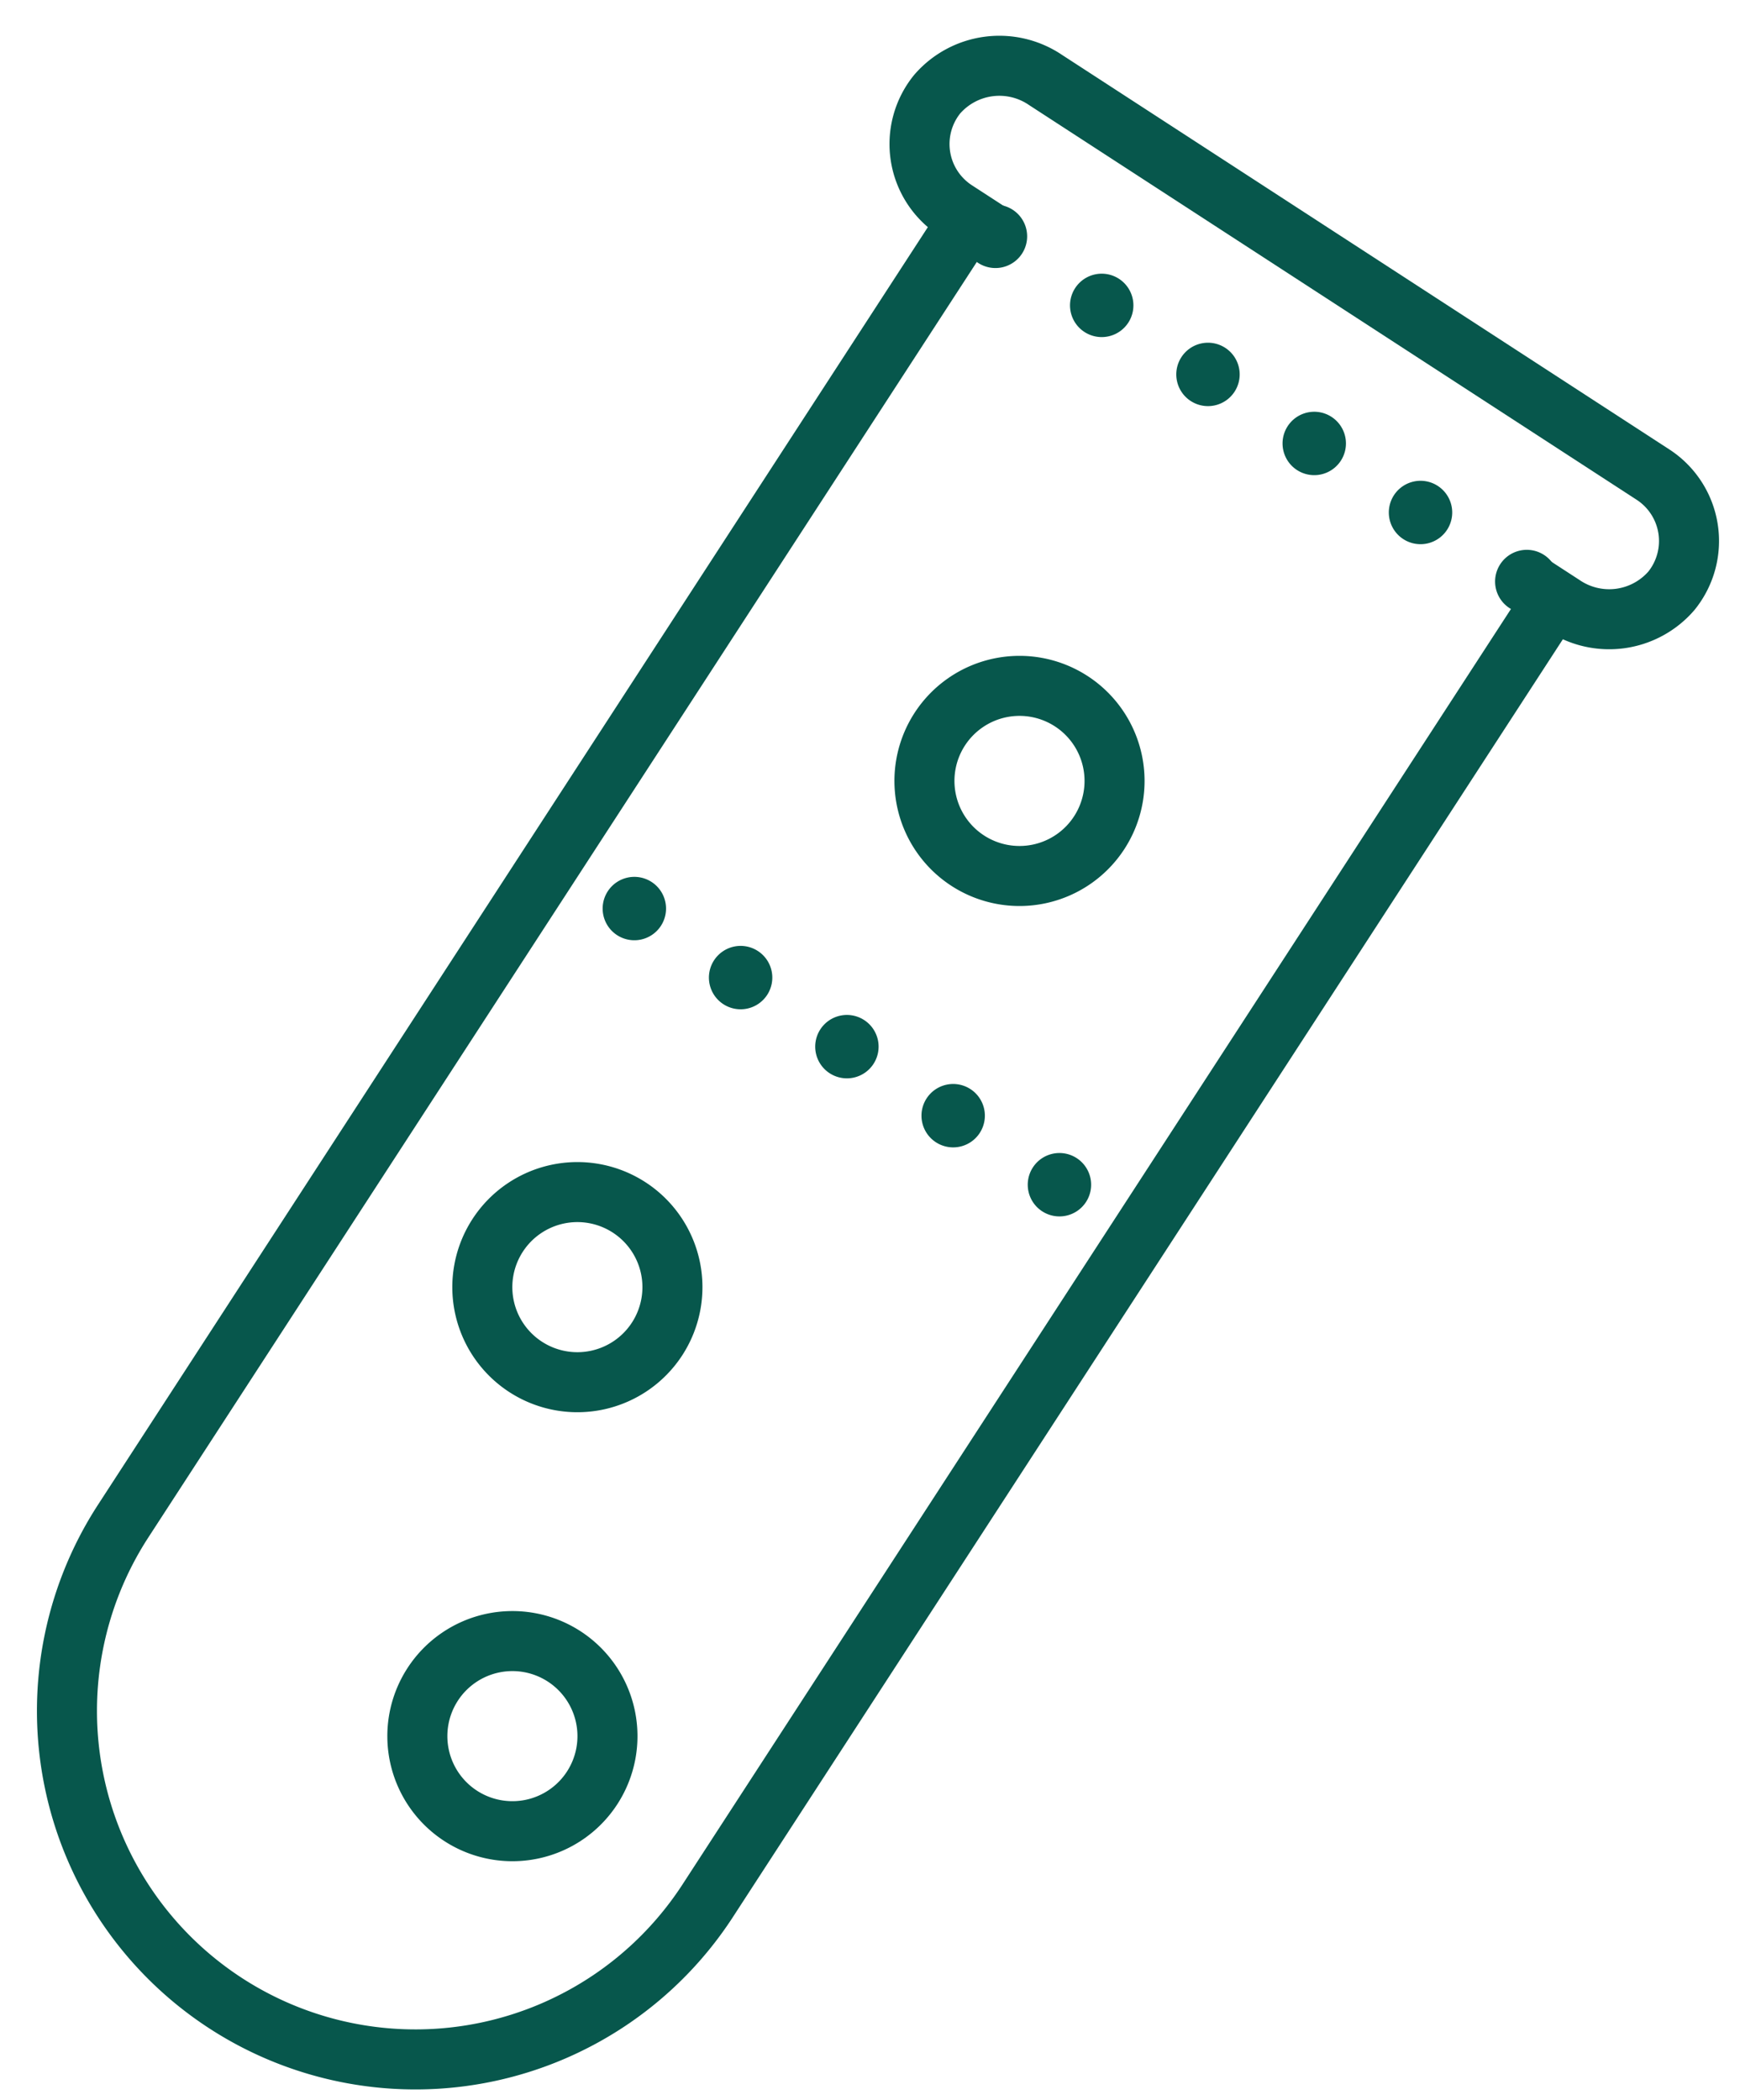 <svg xmlns="http://www.w3.org/2000/svg" xmlns:xlink="http://www.w3.org/1999/xlink" width="58" height="70" viewBox="0 0 58 70"><defs><clipPath id="a"><rect width="58" height="70" transform="translate(1080 2126)" fill="none"/></clipPath></defs><g transform="translate(-1080 -2126)" clip-path="url(#a)"><g transform="matrix(0.839, 0.545, -0.545, 0.839, 1095.061, 2106.266)"><path d="M42.722,12a1.056,1.056,0,1,0,1.056,1.056A1.056,1.056,0,0,0,42.722,12Zm4.222,0A1.056,1.056,0,1,0,48,13.056,1.056,1.056,0,0,0,46.945,12Zm4.222,0a1.056,1.056,0,1,0,1.056,1.056A1.056,1.056,0,0,0,51.167,12ZM38.5,12a1.056,1.056,0,1,0,1.056,1.056A1.056,1.056,0,0,0,38.5,12Zm-4.222,0a1.056,1.056,0,1,0,1.056,1.056A1.056,1.056,0,0,0,34.278,12Zm-4.222,0a1.056,1.056,0,1,0,1.056,1.056A1.056,1.056,0,0,0,30.056,12ZM40.611,37.334a1.056,1.056,0,1,0,1.056,1.056A1.056,1.056,0,0,0,40.611,37.334Zm4.222,0a1.056,1.056,0,1,0,1.056,1.056A1.056,1.056,0,0,0,44.834,37.334Zm4.222,0a1.056,1.056,0,1,0,1.056,1.056A1.056,1.056,0,0,0,49.056,37.334Zm-12.667,0a1.056,1.056,0,1,0,1.056,1.056A1.056,1.056,0,0,0,36.389,37.334Zm-4.222,0a1.056,1.056,0,1,0,1.056,1.056A1.056,1.056,0,0,0,32.167,37.334Z" transform="translate(0.167 0.222)" fill="#07574c"/><path d="M52.389,65V13.278h.378a2.741,2.741,0,0,0,2.775-2.368A2.639,2.639,0,0,0,52.917,8H28.789a2.741,2.741,0,0,0-2.775,2.368,2.639,2.639,0,0,0,2.625,2.91h.528V65A11.612,11.612,0,0,0,40.778,76.612h0A11.612,11.612,0,0,0,52.389,65Z" transform="translate(0)" fill="none" stroke="#07574c" stroke-miterlimit="10" stroke-width="2"/><path d="M43.5,59.89a3.167,3.167,0,1,0,3.167,3.167A3.167,3.167,0,0,0,43.5,59.89ZM37.167,46.167a3.167,3.167,0,1,0,3.167,3.167A3.167,3.167,0,0,0,37.167,46.167ZM40.333,24A3.167,3.167,0,1,0,43.5,27.167,3.167,3.167,0,0,0,40.333,24Z" transform="translate(0.445 0.889)" fill="none" stroke="#07574c" stroke-miterlimit="10" stroke-width="2"/></g></g></svg>